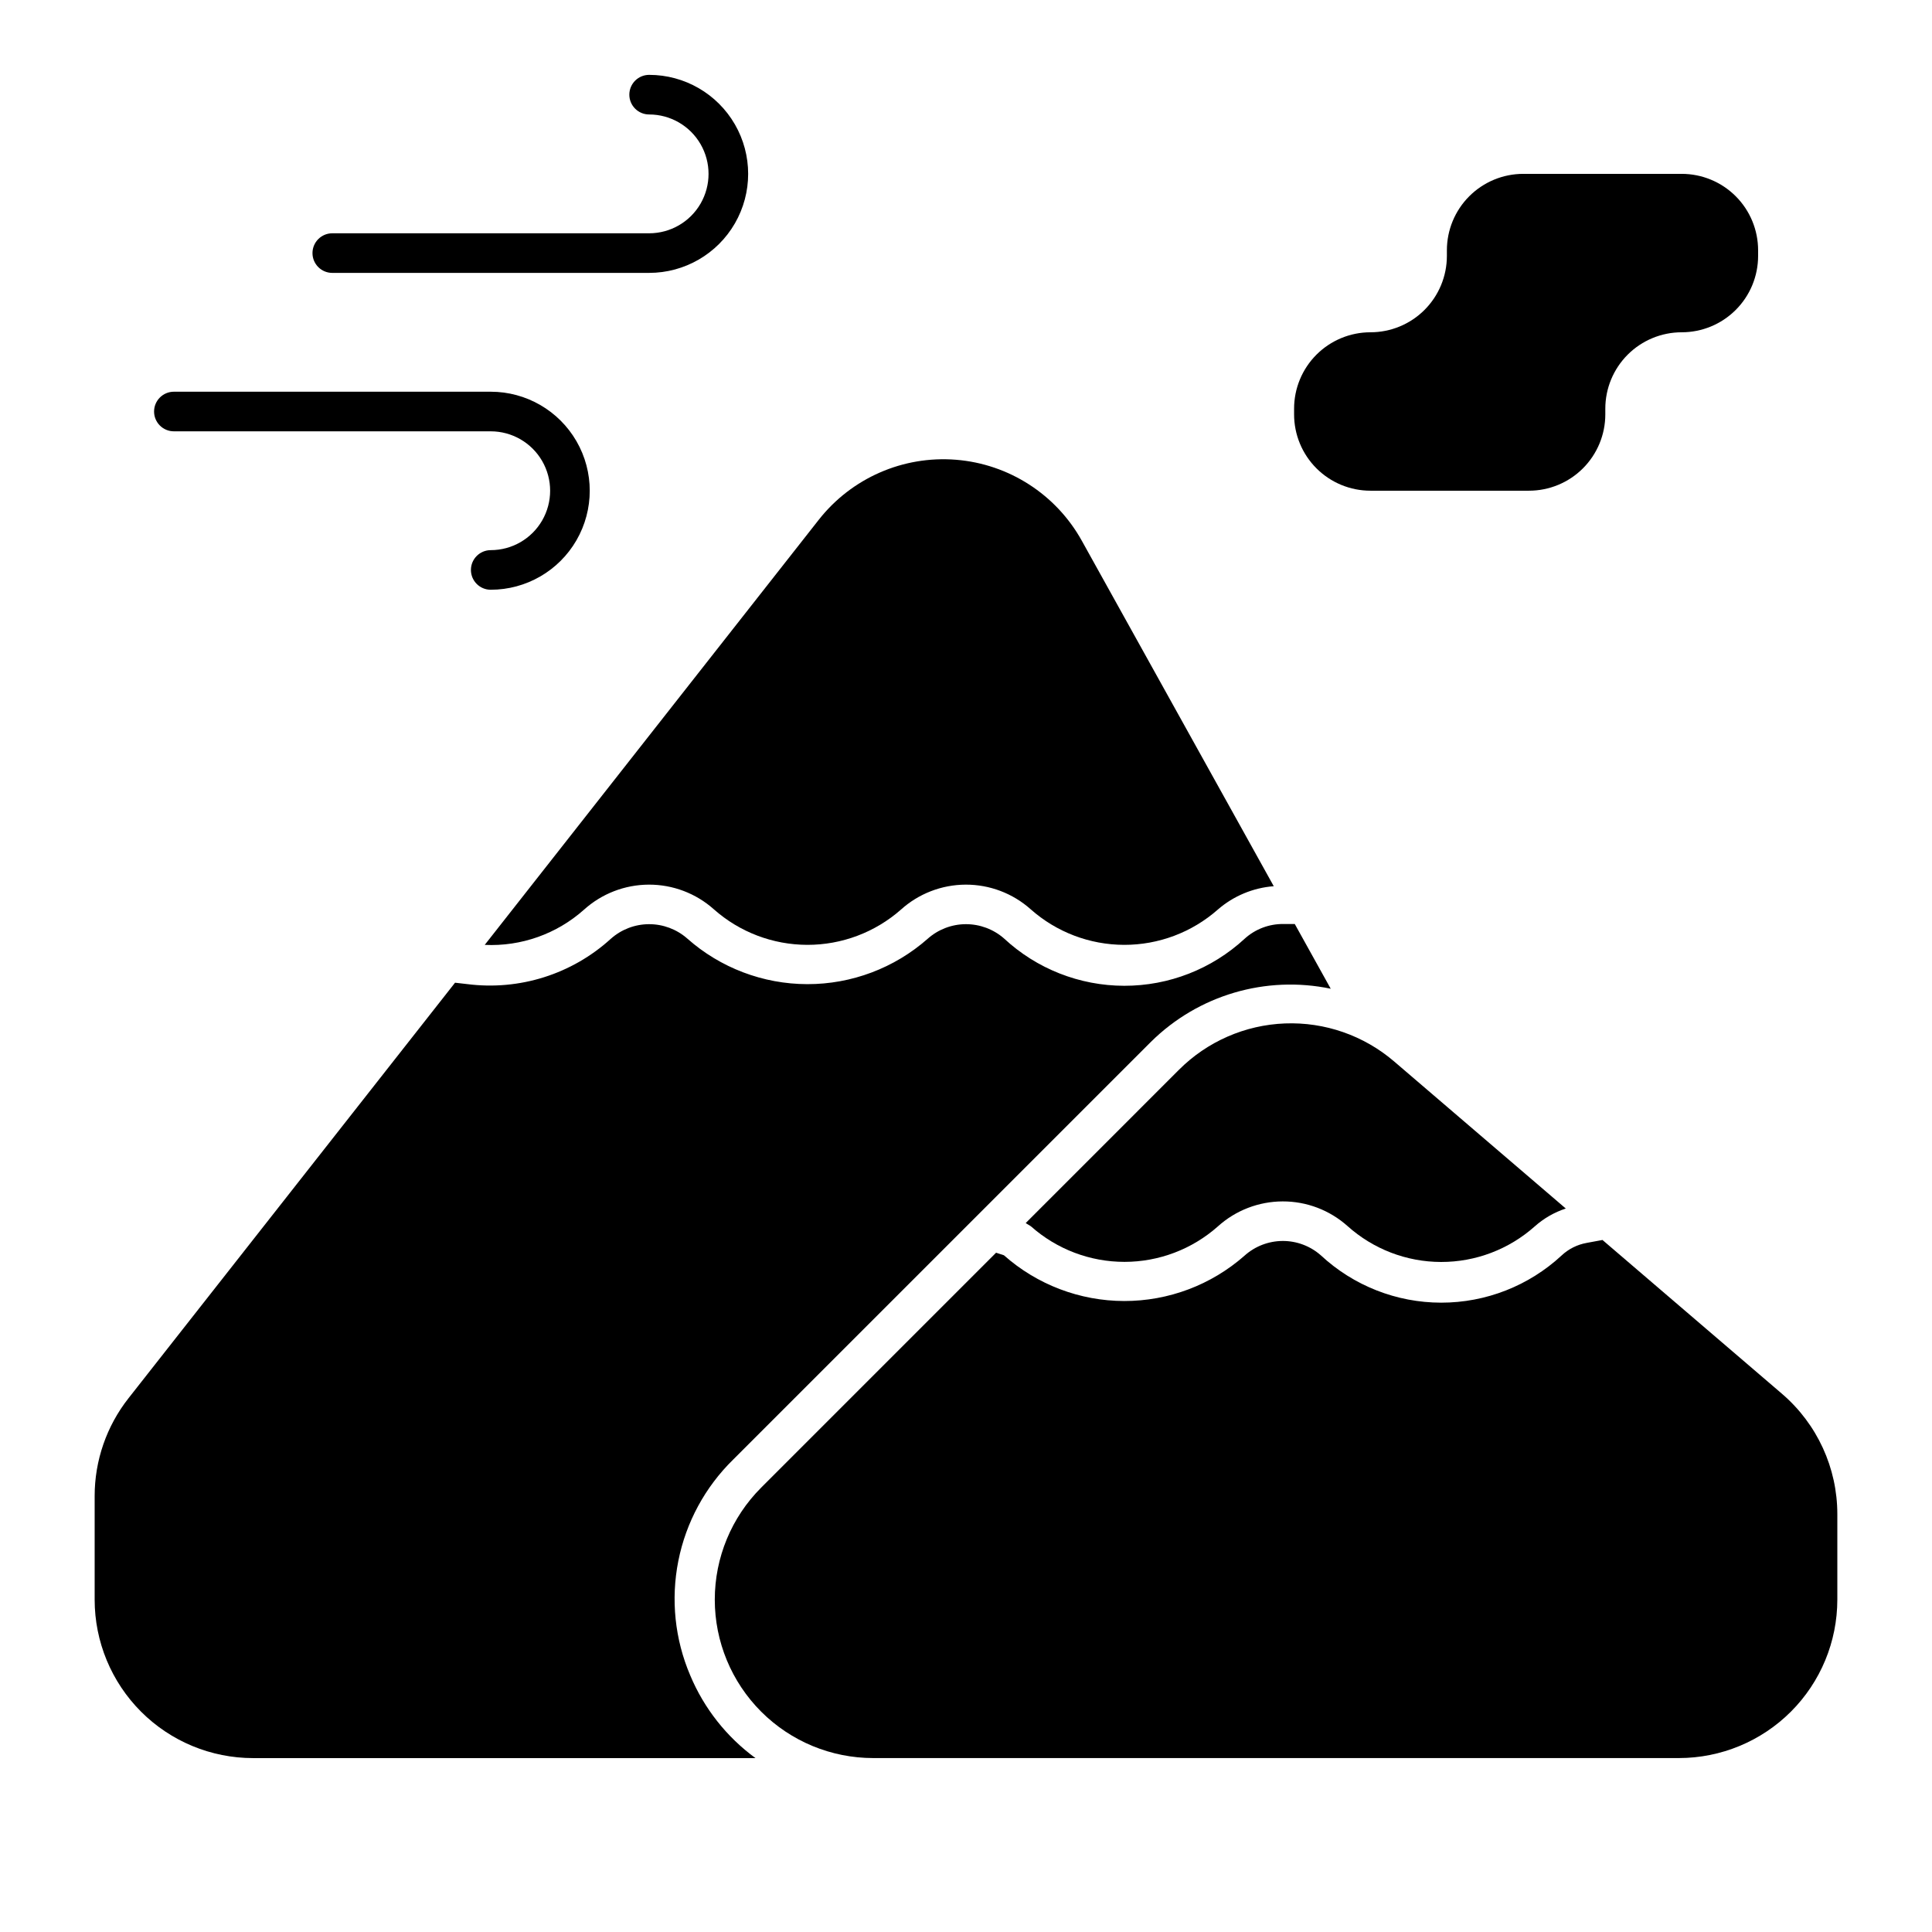 <?xml version="1.0" encoding="UTF-8"?>
<!-- Uploaded to: ICON Repo, www.iconrepo.com, Generator: ICON Repo Mixer Tools -->
<svg fill="#000000" width="800px" height="800px" version="1.1" viewBox="144 144 512 512" xmlns="http://www.w3.org/2000/svg">
 <g>
  <path d="m466.75 469.01c4.707-4.25 10.82-6.609 17.16-6.625 6.344-0.02 12.465 2.309 17.195 6.531 6.812 6.113 15.637 9.504 24.789 9.52 9.152 0.016 17.988-3.34 24.824-9.426 2.391-2.129 5.191-3.742 8.234-4.738l-45.496-38.98c-8.035-6.883-18.367-10.48-28.941-10.07-10.57 0.41-20.594 4.793-28.074 12.277l-40.613 40.617c0.418 0.34 1.184 0.68 1.426 0.918l0.004-0.004c6.824 6.047 15.629 9.383 24.75 9.379 9.117-0.004 17.922-3.348 24.742-9.398z"/>
  <path d="m616.26 513.38-47.586-40.773-4.184 0.773v0.004c-2.488 0.441-4.793 1.594-6.641 3.32-8.68 8.055-20.086 12.523-31.926 12.516-11.844-0.008-23.242-4.5-31.91-12.566-2.797-2.457-6.394-3.805-10.117-3.785-3.719 0.02-7.305 1.402-10.074 3.887-8.812 7.769-20.16 12.047-31.91 12.027-11.746-0.02-23.078-4.332-31.867-12.129l-2.074-0.672-62.254 62.254c-7.871 7.875-12.293 18.551-12.293 29.684 0 11.133 4.422 21.812 12.293 29.684 7.871 7.875 18.547 12.297 29.68 12.301h213.53c11.137-0.004 21.812-4.43 29.684-12.301 7.875-7.875 12.297-18.551 12.301-29.684v-22.652c0.004-12.254-5.348-23.902-14.652-31.887z"/>
  <path d="m298.77 385.07c4.715-4.254 10.832-6.613 17.18-6.633 6.348-0.02 12.48 2.305 17.219 6.527 6.828 6.059 15.637 9.41 24.766 9.43s17.949-3.297 24.805-9.324c4.715-4.254 10.832-6.613 17.18-6.633 6.348-0.02 12.48 2.305 17.219 6.527 6.828 6.059 15.637 9.41 24.766 9.43s17.949-3.297 24.801-9.324c4.152-3.621 9.363-5.801 14.855-6.215l-50.871-91.559c-6.828-12.289-19.355-20.348-33.371-21.461s-27.656 4.863-36.344 15.918l-88.516 112.65c9.656 0.453 19.102-2.902 26.312-9.336z"/>
  <path d="m316.03 216.32h-83.969c-2.898 0-5.25-2.348-5.25-5.246 0-2.898 2.352-5.25 5.25-5.25h83.969c5.625 0 10.82-3 13.633-7.871 2.812-4.871 2.812-10.871 0-15.742-2.812-4.871-8.008-7.875-13.633-7.875-2.898 0-5.25-2.348-5.25-5.246 0-2.898 2.352-5.25 5.25-5.25 9.375 0 18.035 5.004 22.723 13.121 4.688 8.121 4.688 18.121 0 26.242-4.688 8.117-13.348 13.117-22.723 13.117z"/>
  <path d="m274.05 300.29c-2.898 0-5.25-2.348-5.25-5.246 0-2.898 2.352-5.25 5.25-5.25 5.625 0 10.82-3 13.633-7.871 2.812-4.871 2.812-10.871 0-15.742-2.812-4.871-8.008-7.875-13.633-7.875h-83.969c-2.898 0-5.25-2.348-5.25-5.246 0-2.898 2.352-5.25 5.25-5.25h83.969c9.375 0 18.035 5.004 22.723 13.121 4.688 8.117 4.688 18.121 0 26.242-4.688 8.117-13.348 13.117-22.723 13.117z"/>
  <path d="m527.44 211.82v-1.488c0-5.371 2.129-10.52 5.926-14.32 3.793-3.797 8.941-5.934 14.309-5.938h41.984c5.375 0 10.527 2.133 14.328 5.934 3.797 3.797 5.93 8.949 5.93 14.324v1.492-0.004c0 5.371-2.133 10.523-5.934 14.316-3.801 3.797-8.953 5.926-14.324 5.922-5.367 0.004-10.516 2.141-14.312 5.938-3.793 3.801-5.926 8.949-5.922 14.32v1.492-0.004c0 5.371-2.137 10.523-5.934 14.316-3.801 3.797-8.953 5.926-14.324 5.922h-41.984c-5.367 0-10.516-2.133-14.309-5.926-3.797-3.797-5.93-8.945-5.926-14.312v-1.488c-0.004-5.371 2.129-10.52 5.922-14.32 3.797-3.797 8.945-5.934 14.312-5.938 5.371 0.004 10.523-2.125 14.324-5.922 3.797-3.793 5.934-8.945 5.934-14.316z"/>
  <path d="m326.92 588c-4.086-9.57-5.184-20.148-3.152-30.355 2.027-10.207 7.094-19.559 14.527-26.84l110.74-110.73c12.52-12.363 30.395-17.637 47.621-14.051l-9.527-17.152h-2.953c-3.824-0.059-7.527 1.34-10.352 3.918-8.684 8.023-20.074 12.473-31.895 12.453-11.824-0.016-23.203-4.496-31.859-12.547-2.805-2.453-6.41-3.797-10.137-3.781-3.727 0.016-7.316 1.395-10.098 3.875-8.805 7.762-20.145 12.039-31.883 12.02-11.738-0.016-23.066-4.324-31.848-12.113-2.805-2.453-6.406-3.797-10.133-3.781-3.727 0.016-7.32 1.395-10.102 3.875-10.312 9.391-24.23 13.777-38.066 12.004l-3.211-0.367-86.523 110.1c-5.824 7.394-8.988 16.535-8.984 25.945v27.457c0.004 11.137 4.43 21.812 12.301 29.684 7.871 7.875 18.551 12.297 29.684 12.301h133.14c-7.648-5.598-13.625-13.172-17.289-21.914z"/>
 </g>
</svg>